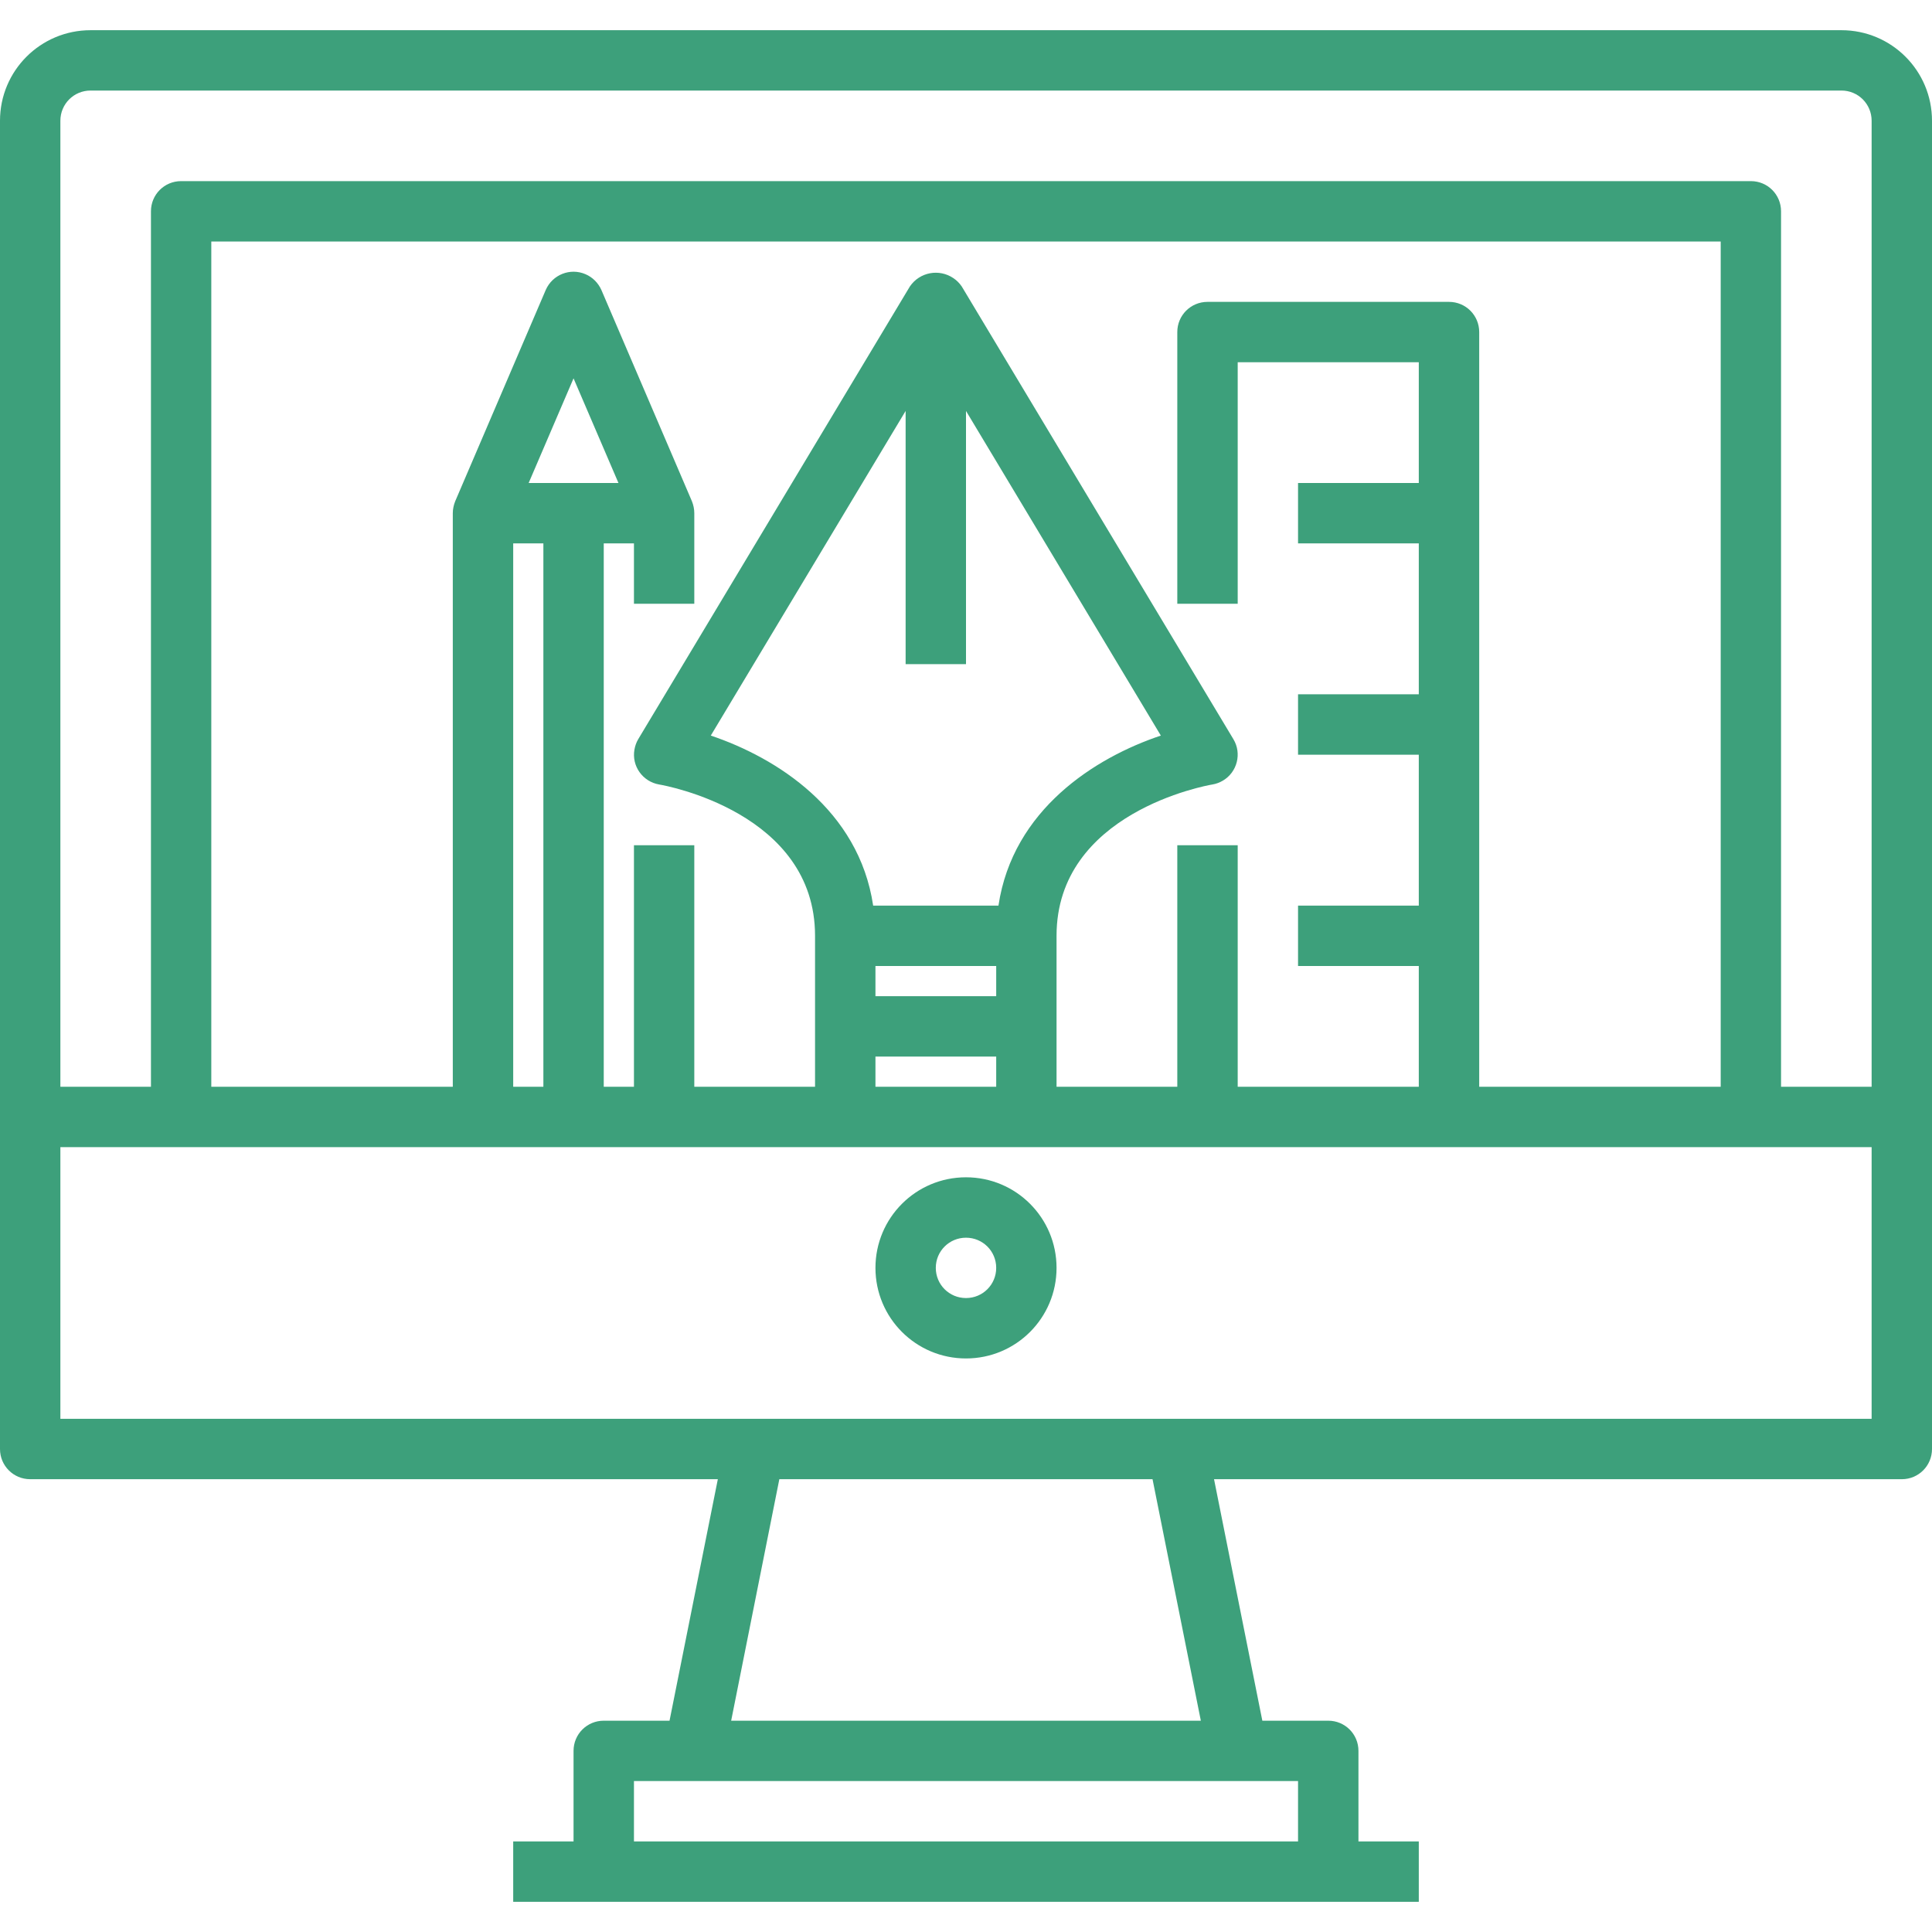 <?xml version="1.0" encoding="UTF-8"?>
<svg xmlns="http://www.w3.org/2000/svg" xmlns:xlink="http://www.w3.org/1999/xlink" width="60pt" height="60pt" viewBox="0 0 60 60" version="1.1">
<g id="surface1">
<path style=" stroke:none;fill-rule:nonzero;fill:rgb(23.922%,62.745%,48.235%);fill-opacity:1;" d="M 57.188 0.938 L 2.812 0.938 C 1.258 0.938 0 2.195 0 3.75 L 0 45 C 0 45.52 0.418 45.938 0.938 45.938 L 22.293 45.938 L 20.793 53.438 L 18.75 53.438 C 18.23 53.438 17.812 53.855 17.812 54.375 L 17.812 57.188 L 15.938 57.188 L 15.938 59.062 L 44.062 59.062 L 44.062 57.188 L 42.188 57.188 L 42.188 54.375 C 42.188 53.855 41.77 53.438 41.25 53.438 L 39.203 53.438 L 37.703 45.938 L 59.062 45.938 C 59.582 45.938 60 45.52 60 45 L 60 3.75 C 60 2.195 58.742 0.938 57.188 0.938 Z M 38.438 55.312 L 40.312 55.312 L 40.312 57.188 L 19.688 57.188 L 19.688 55.312 Z M 22.707 53.438 L 24.203 45.938 L 35.793 45.938 L 37.293 53.438 Z M 58.125 44.062 L 1.875 44.062 L 1.875 35.625 L 58.125 35.625 Z M 45 9.375 L 37.5 9.375 C 36.98 9.375 36.562 9.793 36.562 10.312 L 36.562 18.75 L 38.438 18.75 L 38.438 11.25 L 44.062 11.25 L 44.062 15 L 40.312 15 L 40.312 16.875 L 44.062 16.875 L 44.062 21.562 L 40.312 21.562 L 40.312 23.438 L 44.062 23.438 L 44.062 28.125 L 40.312 28.125 L 40.312 30 L 44.062 30 L 44.062 33.75 L 38.438 33.75 L 38.438 26.25 L 36.562 26.25 L 36.562 33.75 L 32.812 33.75 L 32.812 29.062 C 32.812 25.238 37.457 24.395 37.652 24.363 C 37.77 24.344 37.879 24.301 37.98 24.242 C 38.426 23.977 38.57 23.398 38.305 22.957 L 29.867 8.895 C 29.797 8.793 29.711 8.707 29.613 8.641 C 29.168 8.336 28.562 8.449 28.258 8.895 L 19.82 22.957 C 19.762 23.055 19.723 23.164 19.703 23.281 C 19.613 23.789 19.957 24.273 20.469 24.363 C 20.668 24.395 25.312 25.238 25.312 29.062 L 25.312 33.75 L 21.562 33.75 L 21.562 26.25 L 19.688 26.25 L 19.688 33.75 L 18.75 33.75 L 18.75 16.875 L 19.688 16.875 L 19.688 18.75 L 21.562 18.75 L 21.562 15.938 C 21.562 15.809 21.535 15.684 21.488 15.566 L 18.676 9.004 C 18.578 8.785 18.402 8.609 18.184 8.516 C 17.707 8.309 17.156 8.531 16.949 9.004 L 14.137 15.566 C 14.09 15.684 14.062 15.809 14.062 15.938 L 14.062 33.75 L 6.562 33.75 L 6.562 7.5 L 53.438 7.5 L 53.438 33.75 L 45.938 33.75 L 45.938 10.312 C 45.938 9.793 45.52 9.375 45 9.375 Z M 27.188 30.938 L 27.188 30 L 30.938 30 L 30.938 30.938 Z M 30.938 32.812 L 30.938 33.75 L 27.188 33.75 L 27.188 32.812 Z M 27.117 28.125 C 26.672 25.145 24.117 23.531 22.074 22.844 L 28.125 12.762 L 28.125 20.625 L 30 20.625 L 30 12.762 L 36.051 22.844 C 34.008 23.527 31.453 25.145 31.008 28.125 Z M 16.418 15 L 17.812 11.75 L 19.207 15 Z M 16.875 16.875 L 16.875 33.75 L 15.938 33.75 L 15.938 16.875 Z M 58.125 33.75 L 55.312 33.75 L 55.312 6.562 C 55.312 6.043 54.895 5.625 54.375 5.625 L 5.625 5.625 C 5.105 5.625 4.688 6.043 4.688 6.562 L 4.688 33.75 L 1.875 33.75 L 1.875 3.75 C 1.875 3.23 2.293 2.812 2.812 2.812 L 57.188 2.812 C 57.707 2.812 58.125 3.23 58.125 3.75 Z M 58.125 33.75 "/>
<path style=" stroke:none;fill-rule:nonzero;fill:rgb(23.922%,62.745%,48.235%);fill-opacity:1;" d="M 30 36.562 C 28.445 36.562 27.188 37.82 27.188 39.375 C 27.188 40.93 28.445 42.188 30 42.188 C 31.555 42.188 32.812 40.93 32.812 39.375 C 32.812 37.82 31.555 36.562 30 36.562 Z M 30 40.312 C 29.48 40.312 29.062 39.895 29.062 39.375 C 29.062 38.855 29.48 38.438 30 38.438 C 30.52 38.438 30.938 38.855 30.938 39.375 C 30.938 39.895 30.52 40.312 30 40.312 Z M 30 40.312 "/>
</g>
</svg>
